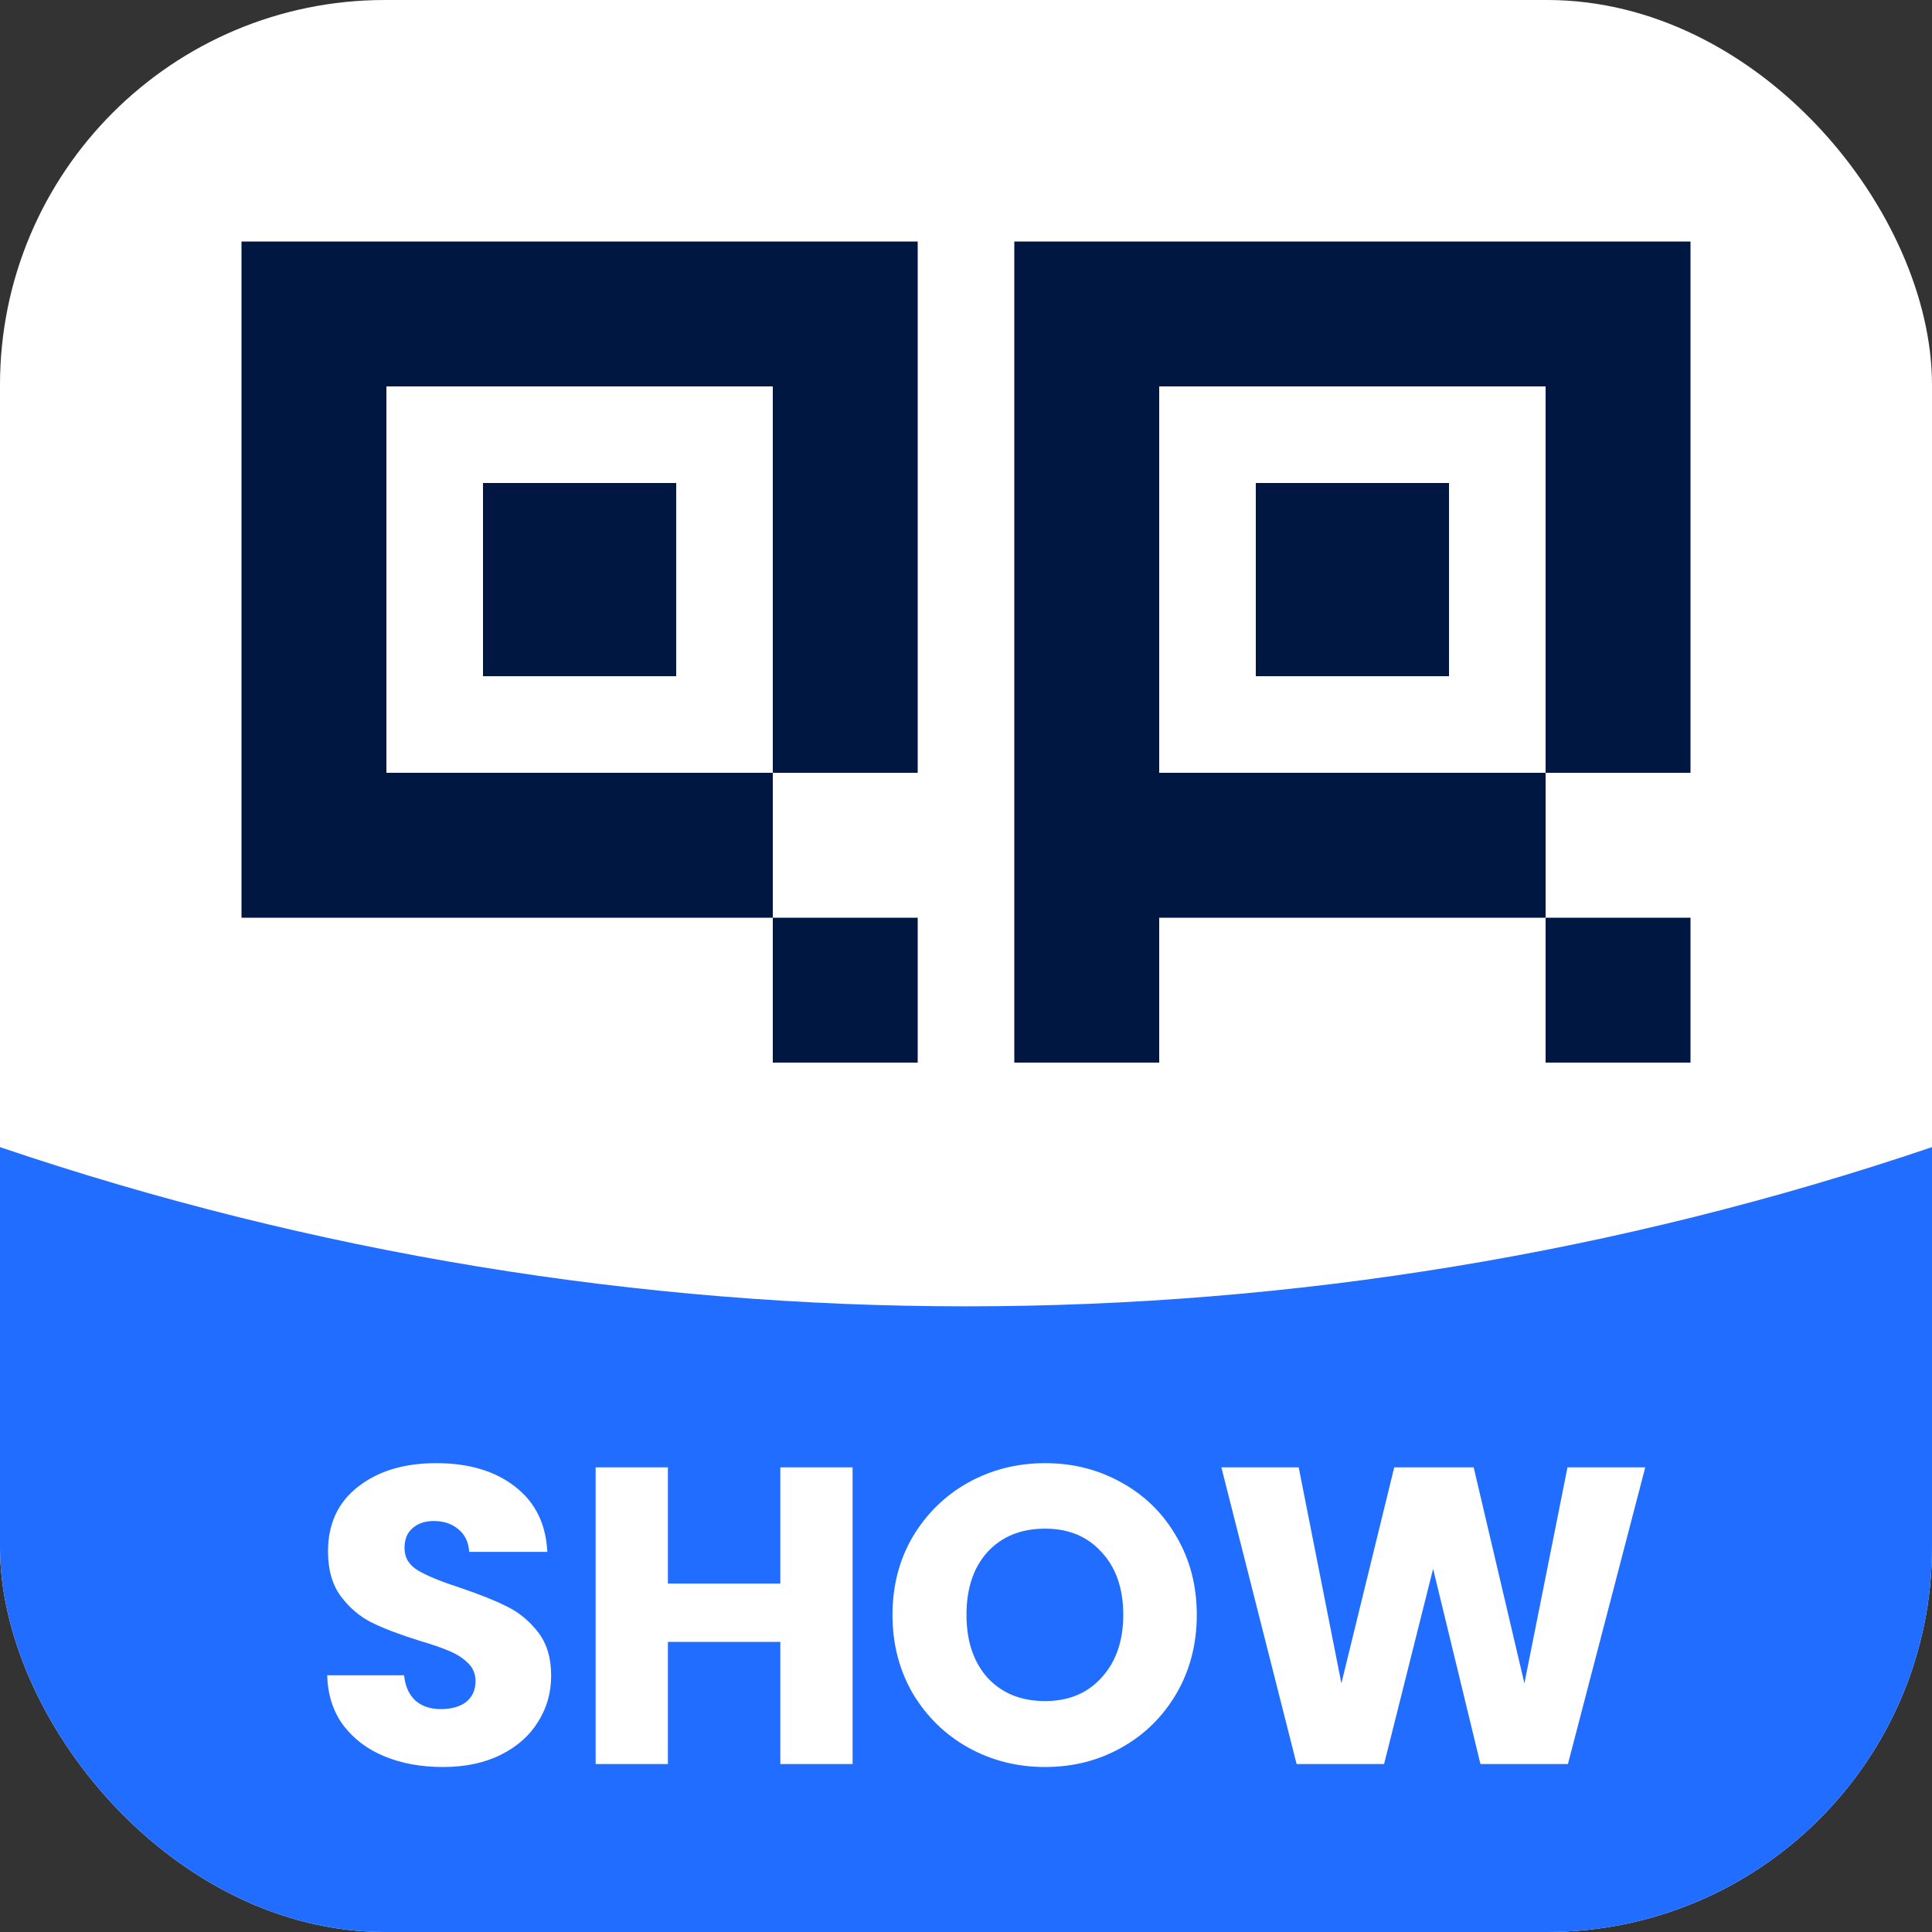 <svg width="40" height="40" viewBox="0 0 40 40" fill="none" xmlns="http://www.w3.org/2000/svg">
<rect x="0" y="0" width="40" height="40" fill="#333333" stroke="none"/>
<g clip-path="url(#clip0_4011_9428)">
<rect width="40" height="40" rx="7.969" fill="#fff"/>
<g clip-path="url(#clip1_4011_9428)">
<path d="M0 23.75C12.971 28.145 27.029 28.145 40 23.75V40H0V23.75Z" fill="#216DFF"/>
<path d="M9.171 36.584C8.722 36.584 8.32 36.511 7.964 36.365C7.608 36.219 7.322 36.003 7.106 35.718C6.896 35.432 6.785 35.087 6.774 34.685H8.366C8.39 34.913 8.468 35.087 8.602 35.21C8.737 35.327 8.912 35.385 9.127 35.385C9.349 35.385 9.524 35.335 9.652 35.236C9.781 35.131 9.845 34.988 9.845 34.807C9.845 34.656 9.793 34.53 9.688 34.431C9.588 34.332 9.463 34.25 9.311 34.186C9.165 34.122 8.955 34.049 8.681 33.968C8.285 33.845 7.961 33.722 7.71 33.6C7.459 33.477 7.243 33.297 7.062 33.057C6.882 32.818 6.791 32.506 6.791 32.121C6.791 31.549 6.998 31.103 7.412 30.782C7.827 30.456 8.366 30.293 9.031 30.293C9.708 30.293 10.253 30.456 10.668 30.782C11.082 31.103 11.303 31.552 11.332 32.13H9.714C9.702 31.932 9.629 31.777 9.495 31.666C9.361 31.549 9.189 31.491 8.979 31.491C8.798 31.491 8.652 31.541 8.541 31.64C8.43 31.733 8.375 31.87 8.375 32.051C8.375 32.249 8.468 32.404 8.655 32.515C8.842 32.626 9.133 32.745 9.53 32.874C9.927 33.008 10.248 33.136 10.492 33.259C10.743 33.381 10.959 33.559 11.14 33.792C11.321 34.026 11.411 34.326 11.411 34.694C11.411 35.044 11.321 35.362 11.14 35.648C10.965 35.933 10.708 36.161 10.37 36.33C10.032 36.499 9.632 36.584 9.171 36.584ZM17.652 30.38V36.523H16.156V33.994H13.828V36.523H12.332V30.38H13.828V32.786H16.156V30.38H17.652ZM21.637 36.584C21.06 36.584 20.529 36.45 20.045 36.181C19.566 35.913 19.184 35.539 18.898 35.061C18.618 34.577 18.478 34.035 18.478 33.434C18.478 32.833 18.618 32.293 18.898 31.815C19.184 31.337 19.566 30.963 20.045 30.695C20.529 30.427 21.06 30.293 21.637 30.293C22.215 30.293 22.743 30.427 23.221 30.695C23.705 30.963 24.084 31.337 24.358 31.815C24.638 32.293 24.778 32.833 24.778 33.434C24.778 34.035 24.638 34.577 24.358 35.061C24.078 35.539 23.699 35.913 23.221 36.181C22.743 36.45 22.215 36.584 21.637 36.584ZM21.637 35.219C22.127 35.219 22.518 35.055 22.81 34.729C23.107 34.402 23.256 33.97 23.256 33.434C23.256 32.891 23.107 32.459 22.81 32.139C22.518 31.812 22.127 31.649 21.637 31.649C21.141 31.649 20.745 31.809 20.447 32.13C20.155 32.451 20.01 32.885 20.01 33.434C20.01 33.976 20.155 34.411 20.447 34.737C20.745 35.058 21.141 35.219 21.637 35.219ZM34.063 30.38L32.462 36.523H30.651L29.671 32.48L28.656 36.523H26.845L25.287 30.38H26.888L27.772 34.851L28.866 30.38H30.511L31.561 34.851L32.453 30.38H34.063Z" fill="white"/>
<path fill-rule="evenodd" clip-rule="evenodd" d="M8 8H16V16H8V8ZM5 5H8H16H19V8V16V19H19V22H16V19H8H5V16V8V5ZM19 16V19H16V16H19ZM10 10H14V14H10V10ZM30 10H26V14H30V10ZM32 19H35V22H32V19H32H24V22H21V19V19V16V8V5H24H32H35V8V16V16H32V19ZM32 8H24V16H32V8Z" fill="#001742"/>
</g>
</g>
<defs>
<clipPath id="clip0_4011_9428">
<rect width="40" height="40" rx="7.969" fill="white"/>
</clipPath>
<clipPath id="clip1_4011_9428">
<rect width="40" height="40" rx="3.125" fill="white"/>
</clipPath>
</defs>
</svg>
